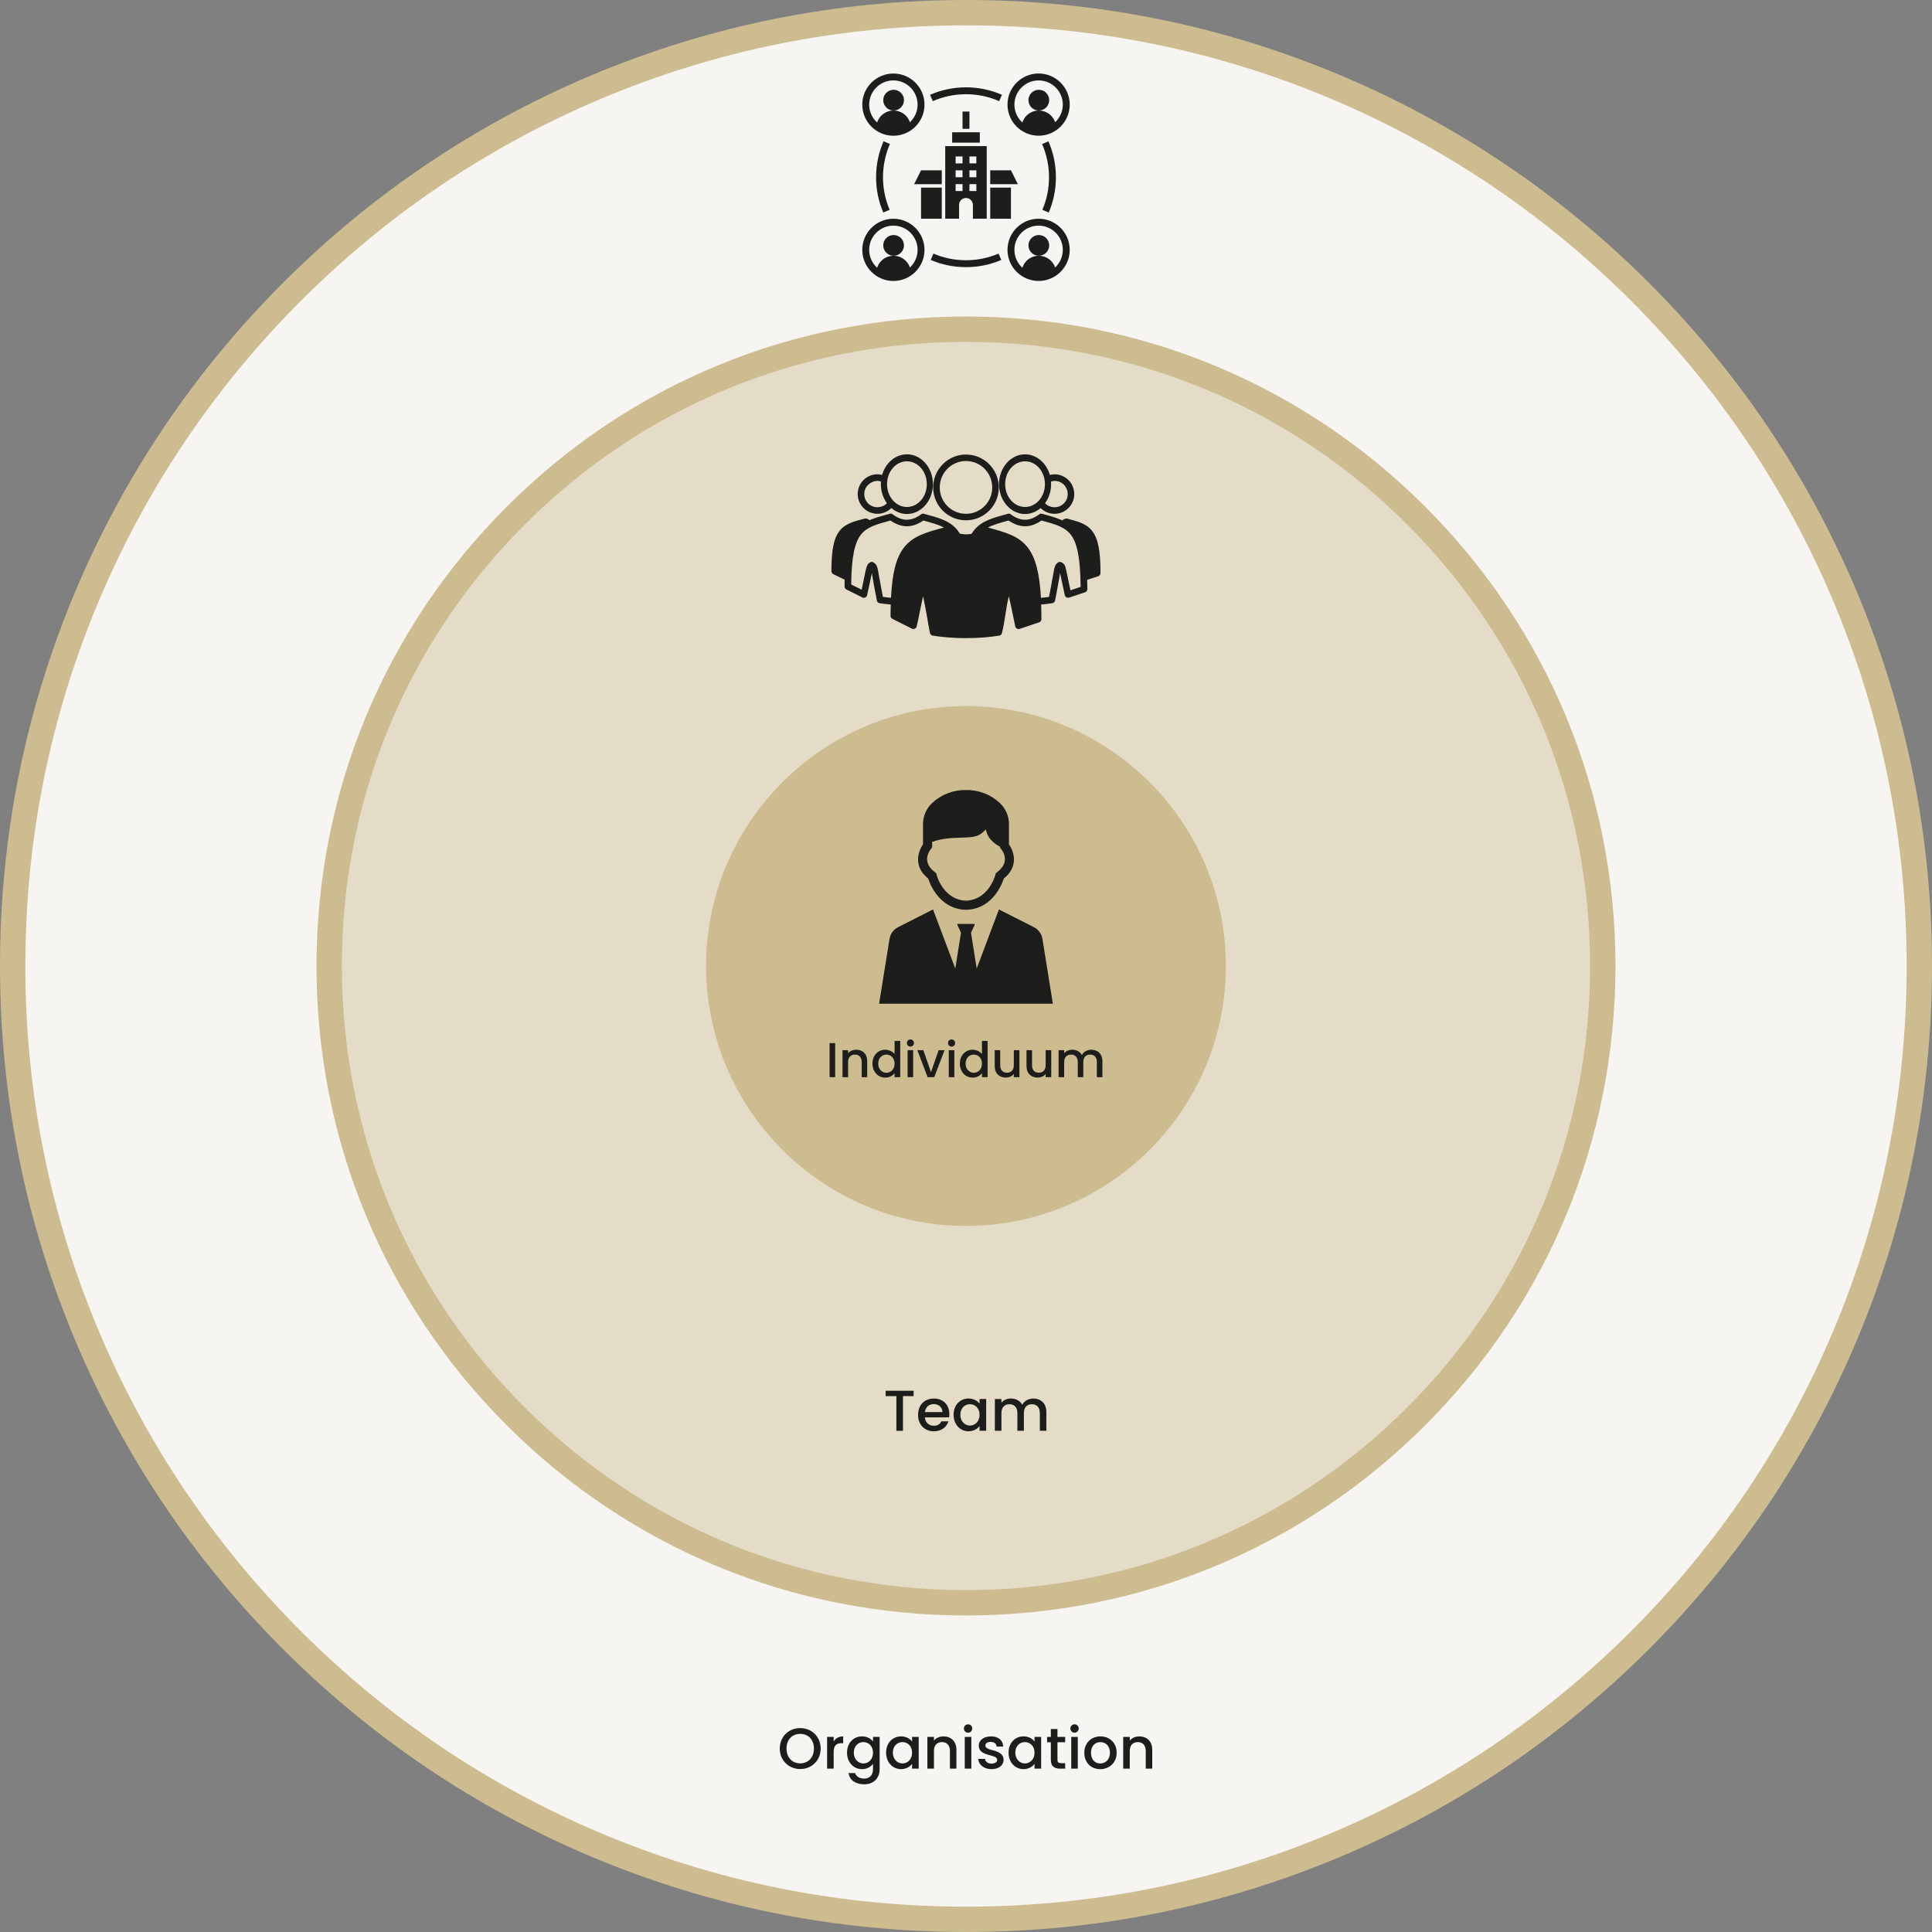 <svg xmlns="http://www.w3.org/2000/svg" id="Ebene_2" viewBox="0 0 838.33 838.33"><rect x="0" y="0" width="838.33" height="838.33" fill="#808080" stroke="none"/><defs><style>.cls-1{fill:#f7f5f1;}.cls-2{fill:#e4dcc6;}.cls-3{fill:#cdbc8f;}.cls-4{fill:#1d1d1b;}</style></defs><g id="Ebene_1-2"><circle class="cls-1" cx="419.67" cy="421.12" r="411.66"></circle><circle class="cls-2" cx="419.67" cy="420.12" r="275.92"></circle><circle class="cls-3" cx="419.67" cy="420.12" r="108.39"></circle><path class="cls-3" d="m419.16,838.33c-56.58,0-111.48-11.08-163.16-32.94-49.91-21.11-94.74-51.33-133.23-89.83-38.49-38.49-68.72-83.32-89.83-133.24C11.08,530.64,0,475.75,0,419.16s11.08-111.48,32.94-163.16c21.11-49.91,51.33-94.74,89.83-133.23s83.32-68.72,133.23-89.83C307.69,11.08,362.58,0,419.16,0s111.48,11.08,163.16,32.94c49.92,21.11,94.74,51.33,133.24,89.83,38.49,38.49,68.72,83.32,89.83,133.23,21.86,51.68,32.94,106.58,32.94,163.16s-11.08,111.48-32.94,163.16c-21.11,49.92-51.33,94.74-89.83,133.24-38.49,38.49-83.32,68.72-133.24,89.83-51.68,21.86-106.58,32.94-163.16,32.94Zm0-827.33c-55.1,0-108.56,10.79-158.87,32.07-48.6,20.56-92.25,49.99-129.74,87.48-37.49,37.49-66.92,81.14-87.48,129.74-21.28,50.32-32.07,103.77-32.07,158.87s10.79,108.56,32.07,158.88c20.56,48.6,49.99,92.25,87.48,129.74,37.49,37.49,81.14,66.92,129.74,87.48,50.32,21.28,103.77,32.07,158.87,32.07s108.56-10.79,158.88-32.07c48.6-20.56,92.25-49.99,129.74-87.48s66.92-81.14,87.48-129.74c21.28-50.32,32.07-103.77,32.07-158.88s-10.79-108.56-32.07-158.87c-20.56-48.6-49.99-92.25-87.48-129.74-37.49-37.49-81.14-66.92-129.74-87.48-50.32-21.28-103.77-32.07-158.88-32.07Z"></path><path class="cls-4" d="m387.66,58.9c7.45,0,13.5-6.06,13.5-13.5s-6.06-13.5-13.5-13.5-13.5,6.06-13.5,13.5,6.06,13.5,13.5,13.5Zm0-24.01c5.79,0,10.5,4.71,10.5,10.5,0,3.02-1.28,5.73-3.33,7.65-1-2.95-3.79-5.08-7.09-5.08-2.07,0-3.95.84-5.31,2.19-.83.84-1.46,1.86-1.82,3.01-2.12-1.92-3.46-4.69-3.46-7.77,0-5.79,4.71-10.5,10.5-10.5Z"></path><circle class="cls-4" cx="387.75" cy="43.46" r="4.5"></circle><path class="cls-4" d="m450.67,31.89c-7.45,0-13.5,6.06-13.5,13.5s6.06,13.5,13.5,13.5,13.5-6.06,13.5-13.5-6.06-13.5-13.5-13.5Zm7.18,21.15c-1-2.95-3.79-5.08-7.09-5.08-2.07,0-3.95.84-5.31,2.19-.83.84-1.46,1.86-1.82,3.01-2.12-1.92-3.46-4.69-3.46-7.77,0-5.79,4.71-10.5,10.5-10.5s10.5,4.71,10.5,10.5c0,3.02-1.28,5.73-3.33,7.65Z"></path><circle class="cls-4" cx="450.76" cy="43.46" r="4.5"></circle><path class="cls-4" d="m403.56,41.14l1.2,2.75c4.55-1.99,9.4-3,14.4-3s9.85,1.01,14.4,3l1.2-2.75c-4.93-2.15-10.18-3.25-15.6-3.25s-10.67,1.09-15.6,3.25Z"></path><path class="cls-4" d="m383.4,61.3c-2.15,4.93-3.25,10.18-3.25,15.6s1.05,10.47,3.12,15.31l2.76-1.18c-1.91-4.47-2.88-9.23-2.88-14.14s1.01-9.85,3-14.4l-2.75-1.2Z"></path><path class="cls-4" d="m434.48,112.8l-1.18-2.76c-4.47,1.91-9.23,2.88-14.14,2.88s-9.66-.97-14.13-2.88l-1.18,2.76c4.85,2.07,10,3.12,15.31,3.12s10.47-1.05,15.31-3.12Z"></path><path class="cls-4" d="m455.06,92.22c2.07-4.85,3.12-10,3.12-15.31s-1.09-10.67-3.25-15.6l-2.75,1.2c1.99,4.55,3,9.4,3,14.4s-.97,9.66-2.88,14.13l2.76,1.18Z"></path><polygon class="cls-4" points="438.67 73.91 429.67 73.91 429.67 79.91 441.67 79.91 438.67 73.91"></polygon><polygon class="cls-4" points="408.66 73.91 399.66 73.91 396.66 79.91 408.66 79.91 408.66 73.91"></polygon><rect class="cls-4" x="399.66" y="81.41" width="9" height="13.5"></rect><rect class="cls-4" x="429.67" y="81.41" width="9" height="13.5"></rect><path class="cls-4" d="m410.16,94.91h6v-6c0-1.66,1.34-3,3-3s3,1.34,3,3v6h6v-31.51h-18.01v31.51Zm10.5-27.01h3v3h-3v-3Zm0,6h3v3h-3v-3Zm0,6h3v3h-3v-3Zm-6-12h3v3h-3v-3Zm0,6h3v3h-3v-3Zm0,6h3v3h-3v-3Z"></path><path class="cls-4" d="m387.66,121.92c7.45,0,13.5-6.06,13.5-13.5s-6.06-13.5-13.5-13.5-13.5,6.06-13.5,13.5,6.06,13.5,13.5,13.5Zm0-24.01c5.79,0,10.5,4.71,10.5,10.5,0,3.02-1.28,5.73-3.33,7.65-1-2.95-3.79-5.08-7.09-5.08-2.07,0-3.95.84-5.31,2.19-.83.84-1.46,1.86-1.82,3.01-2.12-1.92-3.46-4.69-3.46-7.77,0-5.79,4.71-10.5,10.5-10.5Z"></path><circle class="cls-4" cx="387.75" cy="106.48" r="4.5"></circle><path class="cls-4" d="m450.67,94.91c-7.45,0-13.5,6.06-13.5,13.5s6.06,13.5,13.5,13.5,13.5-6.06,13.5-13.5-6.06-13.5-13.5-13.5Zm7.18,21.15c-1-2.95-3.79-5.08-7.09-5.08-2.07,0-3.95.84-5.31,2.19-.83.84-1.46,1.86-1.82,3.01-2.12-1.92-3.46-4.69-3.46-7.77,0-5.79,4.71-10.5,10.5-10.5s10.5,4.71,10.5,10.5c0,3.02-1.28,5.73-3.33,7.65Z"></path><circle class="cls-4" cx="450.76" cy="106.48" r="4.5"></circle><rect class="cls-4" x="413.16" y="57.4" width="12" height="4.5"></rect><rect class="cls-4" x="417.66" y="48.4" width="3" height="7.5"></rect><path class="cls-4" d="m402.77,381.23s3.72,13.24,16.39,13.56c12.67-.32,16.39-13.56,16.39-13.56,8.4-6.78,2.26-14.85,2.26-14.85v-8.71c.03-3.48-1.39-6.82-3.93-9.2-3.98-3.74-9.26-5.77-14.72-5.66-5.46-.11-10.74,1.92-14.71,5.66-2.54,2.38-3.96,5.72-3.93,9.2v8.71s-6.14,8.07,2.25,14.85Zm.89-12.46l.81-1.06v-2.38c4.14-1.57,8.34-1.72,12.79-1.87l.91-.03c2.39-.08,5.35-.18,7.39-1.56.79-.59,1.53-1.24,2.21-1.95.3,1.56,1.26,4.88,6.08,7.45v.33l.81,1.06c.63.84,3.55,5.23-1.6,9.38l-.97.8-.34,1.19c-.13.43-3.14,10.38-12.59,10.69-9.4-.31-12.43-10.17-12.58-10.69l-.33-1.2-.98-.8c-4.92-3.97-2.45-8.21-1.6-9.38h0Z"></path><path class="cls-4" d="m452.34,407.41c-.35-2.2-1.74-4.1-3.73-5.1l-15.15-7.68-9.66,25.63-2.47-15.55,1.63-3.5c.05-.11,0-.23-.11-.28-.03-.01-.06-.02-.09-.02h-7.21c-.12,0-.21.09-.21.21,0,.03,0,.06.02.09l1.63,3.5-2.47,15.55-9.66-25.63-15.15,7.68c-1.99,1.01-3.38,2.9-3.73,5.1l-4.52,28.11h75.4l-4.52-28.11Z"></path><path class="cls-3" d="m419.16,531.95c-62.19,0-112.78-50.59-112.78-112.78s50.59-112.78,112.78-112.78,112.78,50.59,112.78,112.78-50.59,112.78-112.78,112.78Zm0-214.57c-56.12,0-101.78,45.66-101.78,101.78s45.66,101.78,101.78,101.78,101.78-45.66,101.78-101.78-45.66-101.78-101.78-101.78Z"></path><path class="cls-4" d="m393.53,197.14c-5,0-9.29,3.75-10.77,8.93-.65-.16-1.34-.27-2.05-.27-4.7,0-8.54,3.86-8.54,8.57s3.84,8.57,8.54,8.57c2.35,0,4.5-.95,6.05-2.5,1.89,1.62,4.23,2.59,6.76,2.59,6.22,0,11.3-5.81,11.3-12.95s-5.08-12.95-11.3-12.95h0Zm51.26,0c-6.22,0-11.3,5.81-11.3,12.95s5.08,12.95,11.3,12.95c2.53,0,4.87-.97,6.76-2.59,1.55,1.55,3.7,2.5,6.05,2.5,4.7,0,8.54-3.86,8.54-8.57s-3.84-8.57-8.54-8.57c-.7,0-1.39.11-2.05.27-1.48-5.18-5.77-8.93-10.77-8.93h0Zm-25.63.09c-7.85,0-14.24,6.42-14.24,14.29s6.39,14.25,14.24,14.25,14.24-6.37,14.24-14.25-6.39-14.29-14.24-14.29Zm0,2.81c6.31,0,11.39,5.15,11.39,11.48s-5.08,11.43-11.39,11.43-11.39-5.1-11.39-11.43,5.08-11.48,11.39-11.48Zm-25.63.13c4.79,0,8.63,4.43,8.63,9.91s-3.85,9.91-8.63,9.91-8.63-4.43-8.63-9.91,3.85-9.91,8.63-9.91Zm51.26,0c4.79,0,8.63,4.43,8.63,9.91s-3.85,9.91-8.63,9.91-8.63-4.43-8.63-9.91,3.85-9.91,8.63-9.91Zm-64.08,8.49c.55,0,1.06.13,1.56.27-.03.38-.04.77-.04,1.16,0,3.15.99,6.01,2.63,8.26-1.03,1.09-2.51,1.74-4.14,1.74-3.16,0-5.7-2.54-5.7-5.72.02-3.5,3.02-5.64,5.7-5.72Zm76.89,0c3.16,0,5.7,2.54,5.7,5.72s-2.53,5.72-5.7,5.72c-1.63,0-3.1-.66-4.14-1.74,1.64-2.25,2.63-5.11,2.63-8.26,0-.39-.02-.78-.04-1.16.53-.18,1.1-.2,1.56-.27Zm-71.42,14.25c-3.33.91-6.32,1.67-8.9,2.81-.77-.72-1.49-.82-2-.71-4.61,1.23-8.38,2.08-10.95,5.31-2.56,3.23-3.56,8.31-3.56,17.51,0,.54.32,1.06.8,1.3l4.94,2.41c-.02.97-.04,1.91-.04,2.95,0,.54.32,1.06.8,1.3l6.99,3.48c.77.37,1.82-.15,2-.98,1.09-4.91,1.63-7.73,2.05-9.6.43,2.27,1.01,6.05,2.18,11.88.1.57.58,1.06,1.16,1.16,1.53.25,3.17.43,4.85.58-.04,1.58-.09,3.2-.09,4.96.01.52.33,1.02.8,1.25l8.54,4.29c.76.37,1.8-.12,2-.94,1.02-4.28,1.8-8.97,2.8-13.13,1.21,5.58,2.1,11.51,2.98,15.94.12.56.6,1.02,1.16,1.12,8.75,1.46,20.18,1.46,28.92,0,.56-.09,1.04-.56,1.16-1.12,1.29-5.14,1.7-10.97,2.98-15.94,1.13,4.85,1.97,9.36,2.8,13.13.18.76,1.08,1.27,1.82,1.03l8.54-2.86c.56-.18.97-.75.98-1.34,0-2.28-.07-4.38-.13-6.39,1.7-.15,3.36-.33,4.89-.58.57-.1,1.06-.59,1.16-1.16,1.17-5.83,1.75-9.61,2.18-11.88.42,1.87.95,4.7,2.05,9.6.18.76,1.08,1.27,1.82,1.03l6.99-2.32c.56-.18.97-.75.98-1.34,0-1.43-.06-2.77-.09-4.06l4.81-1.56c.56-.18.97-.75.98-1.34,0-9.6-1.01-14.88-3.56-18.22-2.55-3.34-6.33-4.21-10.95-5.45-.83-.14-1.4.34-2.05.76-2.57-1.16-5.54-1.96-8.86-2.86-.41-.1-.87,0-1.2.27-2.15,1.61-4.16,2.32-6.14,2.32s-3.99-.72-6.14-2.32c-.46-.37-.89-.38-1.2-.27-6.39,1.74-11.5,2.96-14.91,7.32-.32.41-.61.88-.89,1.34-1.77.49-3.53.26-5.16-.04-.24-.38-.45-.77-.71-1.12-3.4-4.52-8.51-5.77-14.91-7.5-.41-.1-.87,0-1.2.27-2.15,1.61-4.16,2.32-6.14,2.32s-3.99-.72-6.14-2.32c-.45-.38-.92-.39-1.2-.27Zm.18,2.95c2.31,1.57,4.72,2.5,7.16,2.5s4.85-.93,7.16-2.5c3.63.99,6.57,1.8,8.9,3.04-7.48,2.04-13.39,3.6-17.35,8.71-3.34,4.31-5.07,10.9-5.61,21.79-1.21-.11-2.39-.24-3.52-.4-.97-4.96-1.59-8.69-2-10.85-.37-2.19-.75-3.67-2.71-4.38-1.98.32-2.32,2.02-2.71,3.57-.38,1.62-.98,4.8-1.78,8.53l-4.54-2.23c.08-11.95,1.55-18.24,4.18-21.61,2.62-3.36,6.75-4.51,12.82-6.16h0Zm51.26,0c2.31,1.57,4.72,2.5,7.16,2.5s4.85-.93,7.16-2.5c6.07,1.65,10.19,2.81,12.82,6.3,2.63,3.49,4.05,10.09,4.14,22.51l-4.41,1.47c-.85-3.94-1.48-7.13-1.87-8.8-.39-1.95-.86-3.08-2.71-3.57-2.16.48-2.36,2.72-2.71,4.38-.41,2.17-1.03,5.89-2,10.85-1.13.16-2.3.3-3.52.4-.59-10.73-2.33-17.29-5.56-21.61-3.96-5.3-9.93-6.84-17.44-8.89,2.34-1.23,5.29-2.04,8.94-3.04h0Z"></path><path class="cls-3" d="m419.16,700.98c-75.28,0-146.05-29.31-199.28-82.54-53.23-53.23-82.54-124-82.54-199.28s29.31-146.05,82.54-199.28c53.23-53.23,124-82.54,199.28-82.54s146.05,29.31,199.28,82.54c53.23,53.23,82.54,124,82.54,199.28s-29.31,146.05-82.54,199.28c-53.23,53.23-124,82.54-199.28,82.54Zm0-552.64c-72.34,0-140.35,28.17-191.5,79.32-51.15,51.15-79.32,119.16-79.32,191.5s28.17,140.35,79.32,191.5c51.15,51.15,119.16,79.32,191.5,79.32s140.35-28.17,191.5-79.32,79.32-119.16,79.32-191.5-28.17-140.35-79.32-191.5-119.16-79.32-191.5-79.32Z"></path><path class="cls-4" d="m359.97,452.62h2.42v14.78h-2.42v-14.78Z"></path><path class="cls-4" d="m373.9,460.86c0-2.15-1.17-3.25-2.94-3.25s-2.96,1.11-2.96,3.25v6.55h-2.42v-11.72h2.42v1.34c.79-.96,2.08-1.53,3.49-1.53,2.74,0,4.81,1.72,4.81,5v6.91h-2.4v-6.55Z"></path><path class="cls-4" d="m384.13,455.5c1.53,0,3.15.72,4.04,1.83v-5.66h2.45v15.74h-2.45v-1.77c-.74,1.06-2.15,1.96-4.06,1.96-3.08,0-5.53-2.49-5.53-6.1s2.45-6,5.55-6Zm.49,2.11c-1.81,0-3.55,1.36-3.55,3.89s1.74,4,3.55,4,3.55-1.43,3.55-3.96-1.72-3.94-3.55-3.94Z"></path><path class="cls-4" d="m393.5,452.58c0-.87.68-1.55,1.55-1.55s1.53.68,1.53,1.55-.68,1.55-1.53,1.55-1.55-.68-1.55-1.55Zm.32,3.11h2.42v11.72h-2.42v-11.72Z"></path><path class="cls-4" d="m400.65,455.69l3.32,9.55,3.32-9.55h2.57l-4.47,11.72h-2.89l-4.45-11.72h2.59Z"></path><path class="cls-4" d="m411.37,452.58c0-.87.68-1.55,1.55-1.55s1.53.68,1.53,1.55-.68,1.55-1.53,1.55-1.55-.68-1.55-1.55Zm.32,3.11h2.42v11.72h-2.42v-11.72Z"></path><path class="cls-4" d="m422.05,455.5c1.53,0,3.15.72,4.04,1.83v-5.66h2.45v15.74h-2.45v-1.77c-.74,1.06-2.15,1.96-4.06,1.96-3.08,0-5.53-2.49-5.53-6.1s2.45-6,5.55-6Zm.49,2.11c-1.81,0-3.55,1.36-3.55,3.89s1.74,4,3.55,4,3.55-1.43,3.55-3.96-1.72-3.94-3.55-3.94Z"></path><path class="cls-4" d="m442.34,467.41h-2.43v-1.4c-.77,1-2.08,1.57-3.47,1.57-2.74,0-4.83-1.72-4.83-5v-6.89h2.4v6.53c0,2.15,1.17,3.25,2.94,3.25s2.96-1.11,2.96-3.25v-6.53h2.43v11.72Z"></path><path class="cls-4" d="m456.15,467.41h-2.43v-1.4c-.77,1-2.08,1.57-3.47,1.57-2.74,0-4.83-1.72-4.83-5v-6.89h2.4v6.53c0,2.15,1.17,3.25,2.94,3.25s2.96-1.11,2.96-3.25v-6.53h2.43v11.72Z"></path><path class="cls-4" d="m475.96,460.86c0-2.15-1.17-3.25-2.94-3.25s-2.96,1.11-2.96,3.25v6.55h-2.4v-6.55c0-2.15-1.17-3.25-2.94-3.25s-2.96,1.11-2.96,3.25v6.55h-2.42v-11.72h2.42v1.34c.79-.96,2.06-1.53,3.47-1.53,1.85,0,3.4.79,4.21,2.32.72-1.43,2.38-2.32,4.08-2.32,2.74,0,4.83,1.72,4.83,5v6.91h-2.4v-6.55Z"></path><path class="cls-4" d="m384.31,603.47h12.12v2.33h-4.62v15.05h-2.85v-15.05h-4.65v-2.33Z"></path><path class="cls-4" d="m405.23,621.07c-3.95,0-6.87-2.8-6.87-7.12s2.8-7.1,6.87-7.1,6.7,2.72,6.7,6.77c0,.48-.02.92-.1,1.4h-10.52c.2,2.27,1.82,3.65,3.92,3.65,1.75,0,2.72-.85,3.25-1.92h3.07c-.77,2.4-2.95,4.32-6.32,4.32Zm-3.9-8.35h7.62c-.05-2.12-1.72-3.47-3.85-3.47-1.92,0-3.47,1.3-3.77,3.47Z"></path><path class="cls-4" d="m420.28,606.84c2.33,0,3.92,1.1,4.77,2.22v-2h2.87v13.77h-2.87v-2.05c-.88,1.17-2.52,2.27-4.82,2.27-3.57,0-6.45-2.92-6.45-7.17s2.87-7.05,6.5-7.05Zm.6,2.47c-2.12,0-4.17,1.6-4.17,4.57s2.05,4.7,4.17,4.7,4.17-1.67,4.17-4.65-2.02-4.62-4.17-4.62Z"></path><path class="cls-4" d="m451.2,613.14c0-2.52-1.37-3.82-3.45-3.82s-3.47,1.3-3.47,3.82v7.7h-2.82v-7.7c0-2.52-1.38-3.82-3.45-3.82s-3.47,1.3-3.47,3.82v7.7h-2.85v-13.77h2.85v1.57c.92-1.12,2.42-1.8,4.07-1.8,2.17,0,4,.92,4.95,2.72.85-1.67,2.8-2.72,4.8-2.72,3.22,0,5.67,2.03,5.67,5.87v8.12h-2.82v-7.7Z"></path><path class="cls-4" d="m347.23,767.62c-4.9,0-8.87-3.67-8.87-8.9s3.97-8.87,8.87-8.87,8.87,3.67,8.87,8.87-3.92,8.9-8.87,8.9Zm0-2.47c3.45,0,5.95-2.5,5.95-6.42s-2.5-6.37-5.95-6.37-5.95,2.45-5.95,6.37,2.5,6.42,5.95,6.42Z"></path><path class="cls-4" d="m361.75,767.45h-2.85v-13.77h2.85v2c.8-1.37,2.17-2.22,4.12-2.22v2.95h-.72c-2.1,0-3.4.87-3.4,3.8v7.25Z"></path><path class="cls-4" d="m374.05,753.45c2.25,0,3.92,1.05,4.77,2.22v-2h2.87v14c0,3.75-2.42,6.57-6.72,6.57-3.67,0-6.4-1.82-6.75-4.87h2.82c.42,1.42,1.95,2.4,3.92,2.4,2.2,0,3.85-1.35,3.85-4.1v-2.3c-.88,1.17-2.52,2.3-4.77,2.3-3.62,0-6.5-2.92-6.5-7.17s2.87-7.05,6.5-7.05Zm.6,2.47c-2.12,0-4.17,1.6-4.17,4.57s2.05,4.7,4.17,4.7,4.17-1.67,4.17-4.65-2.02-4.62-4.17-4.62Z"></path><path class="cls-4" d="m391,753.45c2.33,0,3.92,1.1,4.77,2.22v-2h2.87v13.77h-2.87v-2.05c-.88,1.17-2.52,2.27-4.82,2.27-3.57,0-6.45-2.92-6.45-7.17s2.87-7.05,6.5-7.05Zm.6,2.47c-2.12,0-4.17,1.6-4.17,4.57s2.05,4.7,4.17,4.7,4.17-1.67,4.17-4.65-2.02-4.62-4.17-4.62Z"></path><path class="cls-4" d="m412.18,759.75c0-2.52-1.38-3.82-3.45-3.82s-3.47,1.3-3.47,3.82v7.7h-2.85v-13.77h2.85v1.57c.92-1.12,2.45-1.8,4.1-1.8,3.22,0,5.65,2.03,5.65,5.87v8.12h-2.82v-7.7Z"></path><path class="cls-4" d="m418.25,750.03c0-1.02.8-1.82,1.82-1.82s1.8.8,1.8,1.82-.8,1.82-1.8,1.82-1.82-.8-1.82-1.82Zm.38,3.65h2.85v13.77h-2.85v-13.77Z"></path><path class="cls-4" d="m430.23,767.67c-3.3,0-5.62-1.95-5.75-4.45h2.95c.1,1.12,1.17,2.05,2.75,2.05s2.52-.7,2.52-1.65c0-2.7-8-1.15-8-6.2,0-2.2,2.05-3.97,5.3-3.97s5.17,1.67,5.32,4.42h-2.85c-.1-1.2-1.03-2.02-2.57-2.02s-2.33.62-2.33,1.55c0,2.77,7.77,1.22,7.92,6.2,0,2.32-2.03,4.07-5.27,4.07Z"></path><path class="cls-4" d="m444.13,753.45c2.33,0,3.92,1.1,4.77,2.22v-2h2.87v13.77h-2.87v-2.05c-.88,1.17-2.52,2.27-4.82,2.27-3.57,0-6.45-2.92-6.45-7.17s2.87-7.05,6.5-7.05Zm.6,2.47c-2.12,0-4.17,1.6-4.17,4.57s2.05,4.7,4.17,4.7,4.17-1.67,4.17-4.65-2.02-4.62-4.17-4.62Z"></path><path class="cls-4" d="m455.98,756h-1.62v-2.32h1.62v-3.42h2.87v3.42h3.35v2.32h-3.35v7.62c0,1.02.4,1.45,1.6,1.45h1.75v2.37h-2.25c-2.45,0-3.97-1.02-3.97-3.82v-7.62Z"></path><path class="cls-4" d="m464.45,750.03c0-1.02.8-1.82,1.82-1.82s1.8.8,1.8,1.82-.8,1.82-1.8,1.82-1.82-.8-1.82-1.82Zm.38,3.65h2.85v13.77h-2.85v-13.77Z"></path><path class="cls-4" d="m477.4,767.67c-3.92,0-6.9-2.8-6.9-7.12s3.1-7.1,7.02-7.1,7.02,2.77,7.02,7.1-3.2,7.12-7.15,7.12Zm0-2.47c2.12,0,4.22-1.53,4.22-4.65s-2.02-4.62-4.15-4.62-4.07,1.5-4.07,4.62,1.85,4.65,4,4.65Z"></path><path class="cls-4" d="m497.15,759.75c0-2.52-1.38-3.82-3.45-3.82s-3.47,1.3-3.47,3.82v7.7h-2.85v-13.77h2.85v1.57c.92-1.12,2.45-1.8,4.1-1.8,3.22,0,5.65,2.03,5.65,5.87v8.12h-2.82v-7.7Z"></path></g></svg>